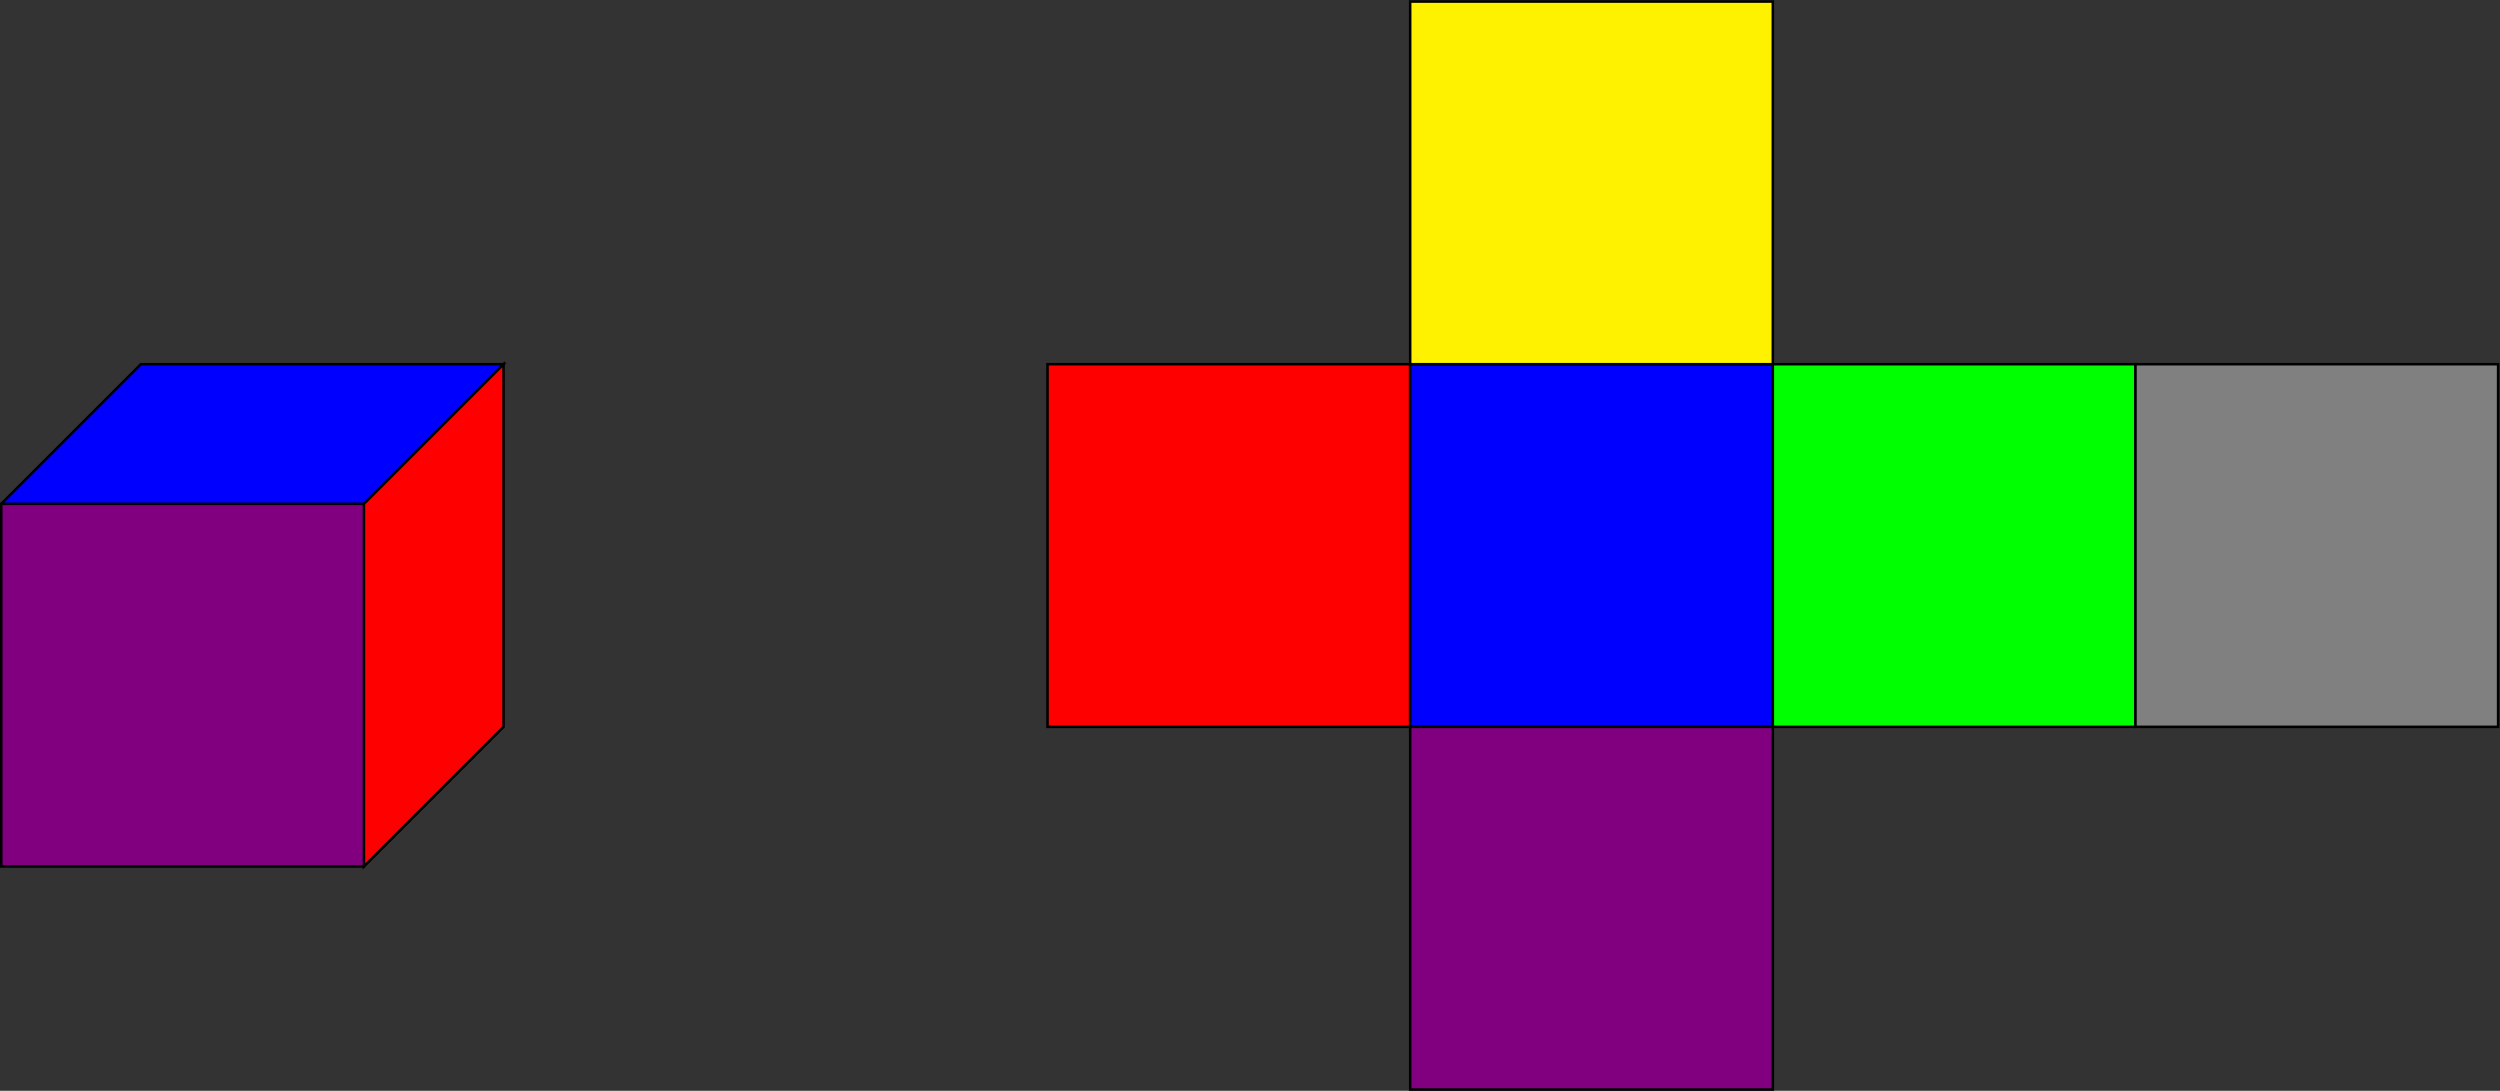 <?xml version="1.0" encoding="UTF-8" standalone="no"?>
<!-- Created with Inkscape (http://www.inkscape.org/) -->

<svg
   version="1.1"
   id="svg2"
   width="520.973"
   height="227.307"
   viewBox="0 0 520.973 227.307"
   sodipodi:docname="3000020156-figure5-temp.pdf"
   xmlns:inkscape="http://www.inkscape.org/namespaces/inkscape"
   xmlns:sodipodi="http://sodipodi.sourceforge.net/DTD/sodipodi-0.dtd"
   xmlns="http://www.w3.org/2000/svg"
   xmlns:svg="http://www.w3.org/2000/svg">
  <rect x="0" y="0" width="520.973" height="227.307" fill="#333333" stroke="none"/>
  <defs
     id="defs6" />
  <sodipodi:namedview
     id="namedview4"
     pagecolor="#ffffff"
     bordercolor="#000000"
     borderopacity="0.25"
     inkscape:showpageshadow="2"
     inkscape:pageopacity="0.0"
     inkscape:pagecheckerboard="0"
     inkscape:deskcolor="#d1d1d1" />
  <g
     id="g8"
     inkscape:groupmode="layer"
     inkscape:label="3000020156-figure5-temp"
     transform="matrix(1.333,0,0,-1.333,0,227.307)">
    <g
       id="g10"
       transform="scale(0.1)">
      <path
         d="M 1.984,917.59 787.188,1135.86 568.922,350.652 H 1.984 Z"
         style="fill:#800080;fill-opacity:1;fill-rule:nonzero;stroke:none"
         id="path12" />
      <path
         d="M 1.984,917.59 787.188,1135.86 568.922,350.652 H 1.984 Z"
         style="fill:none;stroke:#000000;stroke-width:3.985;stroke-linecap:butt;stroke-linejoin:miter;stroke-miterlimit:10;stroke-dasharray:none;stroke-opacity:1"
         id="path14" />
      <path
         d="M 220.254,1135.86 H 787.188 L 568.922,917.59 H 1.984 Z"
         style="fill:#0000ff;fill-opacity:1;fill-rule:nonzero;stroke:none"
         id="path16" />
      <path
         d="M 220.254,1135.86 H 787.188 L 568.922,917.59 H 1.984 Z"
         style="fill:none;stroke:#000000;stroke-width:3.985;stroke-linecap:butt;stroke-linejoin:miter;stroke-miterlimit:10;stroke-dasharray:none;stroke-opacity:1"
         id="path18" />
      <path
         d="M 787.188,1135.86 V 568.922 L 568.922,350.652 V 917.59 Z"
         style="fill:#ff0000;fill-opacity:1;fill-rule:nonzero;stroke:none"
         id="path20" />
      <path
         d="M 787.188,1135.86 V 568.922 L 568.922,350.652 V 917.59 Z"
         style="fill:none;stroke:#000000;stroke-width:3.985;stroke-linecap:butt;stroke-linejoin:miter;stroke-miterlimit:10;stroke-dasharray:none;stroke-opacity:1"
         id="path22" />
      <path
         d="m 1637.59,568.922 h 566.934 v 566.934 H 1637.59 Z"
         style="fill:#ff0000;fill-opacity:1;fill-rule:nonzero;stroke:none"
         id="path24" />
      <path
         d="m 1637.59,568.922 h 566.934 v 566.934 H 1637.59 Z"
         style="fill:none;stroke:#000000;stroke-width:3.985;stroke-linecap:butt;stroke-linejoin:miter;stroke-miterlimit:10;stroke-dasharray:none;stroke-opacity:1"
         id="path26" />
      <path
         d="m 2204.53,568.922 h 566.938 v 566.934 H 2204.53 Z"
         style="fill:#0000ff;fill-opacity:1;fill-rule:nonzero;stroke:none"
         id="path28" />
      <path
         d="m 2204.53,568.922 h 566.938 v 566.934 H 2204.53 Z"
         style="fill:none;stroke:#000000;stroke-width:3.985;stroke-linecap:butt;stroke-linejoin:miter;stroke-miterlimit:10;stroke-dasharray:none;stroke-opacity:1"
         id="path30" />
      <path
         d="m 2771.46,568.922 h 566.938 v 566.934 H 2771.46 Z"
         style="fill:#00ff00;fill-opacity:1;fill-rule:nonzero;stroke:none"
         id="path32" />
      <path
         d="m 2771.46,568.922 h 566.938 v 566.934 H 2771.46 Z"
         style="fill:none;stroke:#000000;stroke-width:3.985;stroke-linecap:butt;stroke-linejoin:miter;stroke-miterlimit:10;stroke-dasharray:none;stroke-opacity:1"
         id="path34" />
      <path
         d="m 2204.53,1135.86 h 566.938 v 566.938 H 2204.53 Z"
         style="fill:#fff200;fill-opacity:1;fill-rule:nonzero;stroke:none"
         id="path36" />
      <path
         d="m 2204.53,1135.86 h 566.938 v 566.938 H 2204.53 Z"
         style="fill:none;stroke:#000000;stroke-width:3.985;stroke-linecap:butt;stroke-linejoin:miter;stroke-miterlimit:10;stroke-dasharray:none;stroke-opacity:1"
         id="path38" />
      <path
         d="m 2204.53,1.984 h 566.938 v 566.938 H 2204.53 Z"
         style="fill:#800080;fill-opacity:1;fill-rule:nonzero;stroke:none"
         id="path40" />
      <path
         d="m 2204.53,1.984 h 566.938 v 566.938 H 2204.53 Z"
         style="fill:none;stroke:#000000;stroke-width:3.985;stroke-linecap:butt;stroke-linejoin:miter;stroke-miterlimit:10;stroke-dasharray:none;stroke-opacity:1"
         id="path42" />
      <path
         d="m 3338.4,568.922 h 566.934 v 566.934 H 3338.4 Z"
         style="fill:#808080;fill-opacity:1;fill-rule:nonzero;stroke:none"
         id="path44" />
      <path
         d="m 3338.4,568.922 h 566.934 v 566.934 H 3338.4 Z"
         style="fill:none;stroke:#000000;stroke-width:3.985;stroke-linecap:butt;stroke-linejoin:miter;stroke-miterlimit:10;stroke-dasharray:none;stroke-opacity:1"
         id="path46" />
    </g>
  </g>
</svg>
